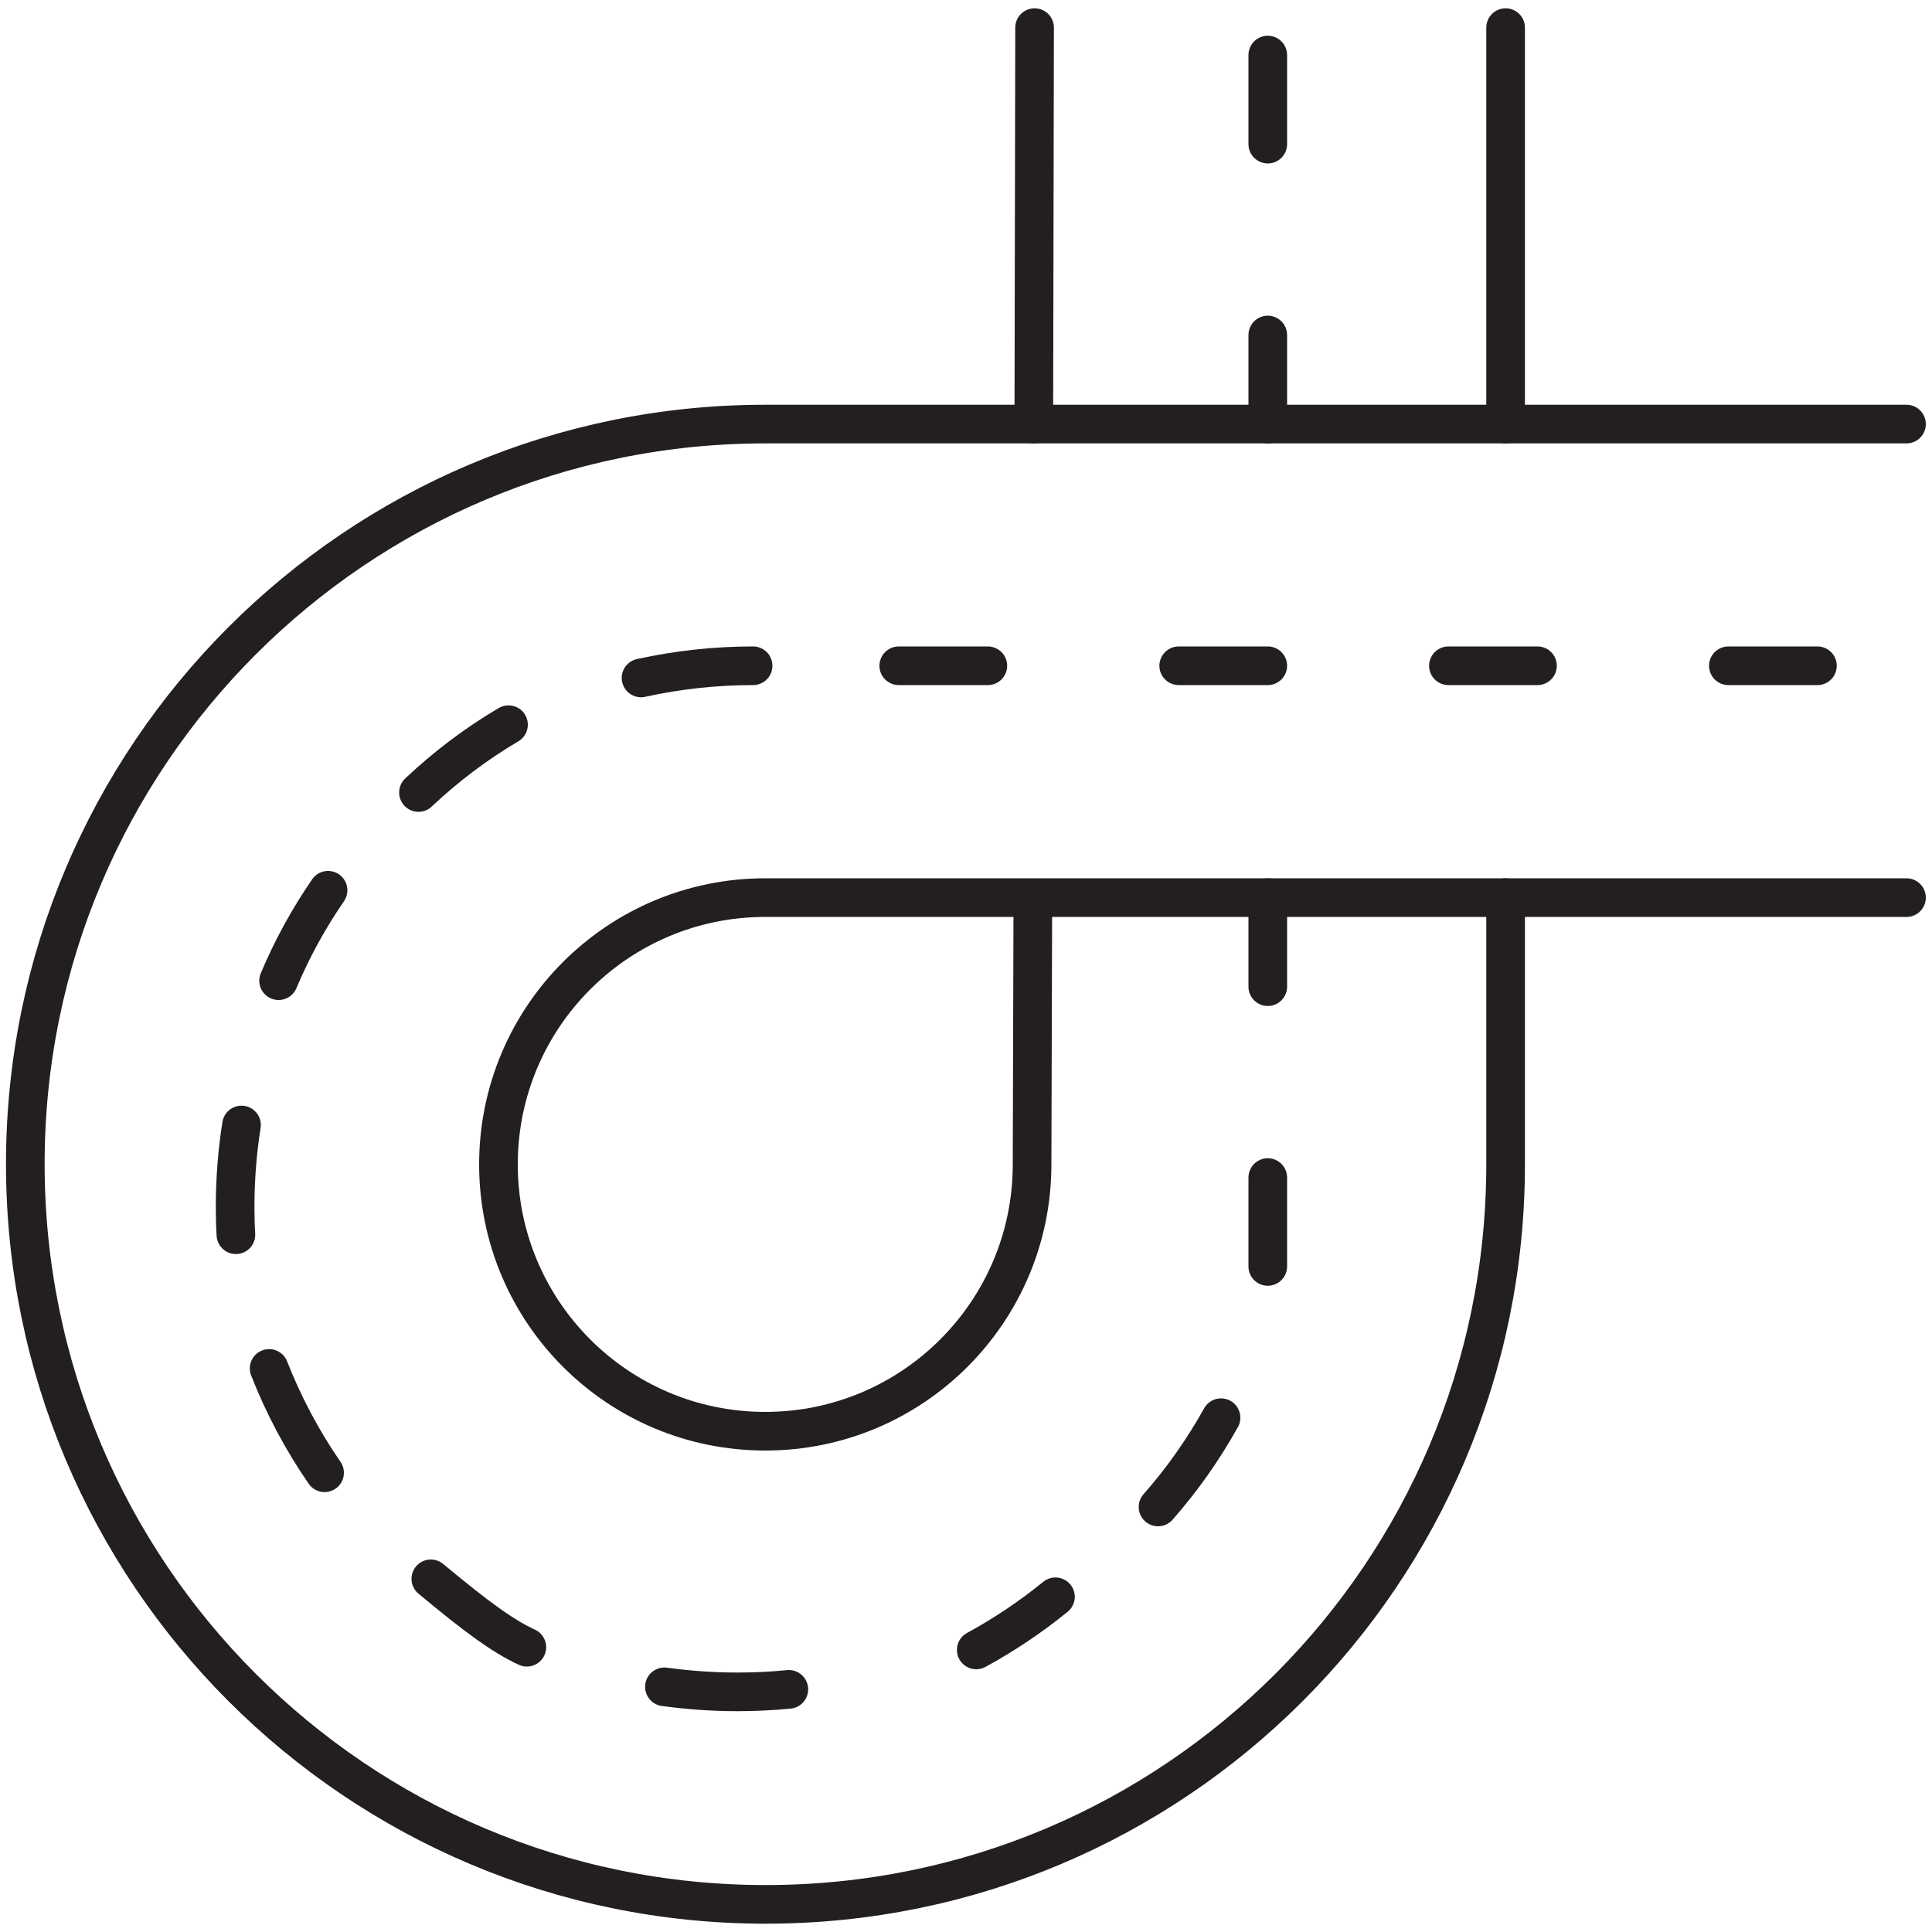<?xml version="1.0" encoding="UTF-8"?><svg id="Layer_1" xmlns="http://www.w3.org/2000/svg" viewBox="0 0 100 100"><defs><style>.cls-1{fill:none;stroke:#231f20;stroke-linecap:round;stroke-linejoin:round;stroke-width:2px;}</style></defs><line id="Line_109" class="cls-1" x1="53.55" y1="1.43" x2="53.51" y2="21.95"/><path id="Path_747" class="cls-1" d="m53.46,46.46l-.04,13.81c0,7.62-6.18,13.81-13.81,13.81s-13.81-6.18-13.81-13.81,6.18-13.81,13.81-13.81h59.07"/><line id="Line_110" class="cls-1" x1="77.93" y1="21.95" x2="77.93" y2="1.43"/><path id="Path_748" class="cls-1" d="m77.93,46.46v13.81c0,21.16-17.16,38.31-38.32,38.3S1.31,81.4,1.31,60.25c0-21.15,17.15-38.3,38.3-38.3h59.07"/><line id="Line_111" class="cls-1" x1="94.07" y1="34.46" x2="89.46" y2="34.46"/><line id="Line_112" class="cls-1" x1="79.58" y1="34.46" x2="74.97" y2="34.46"/><line id="Line_113" class="cls-1" x1="65.62" y1="34.46" x2="61.01" y2="34.46"/><line id="Line_114" class="cls-1" x1="51.13" y1="34.46" x2="46.52" y2="34.46"/><line id="Line_115" class="cls-1" x1="65.62" y1="21.95" x2="65.62" y2="17.34"/><line id="Line_116" class="cls-1" x1="65.62" y1="7.46" x2="65.62" y2="2.85"/><line id="Line_117" class="cls-1" x1="65.62" y1="65.55" x2="65.62" y2="60.95"/><line id="Line_118" class="cls-1" x1="65.62" y1="51.07" x2="65.62" y2="46.46"/><path id="Path_749" class="cls-1" d="m33.18,35.09c1.91-.42,3.85-.63,5.8-.63"/><path id="Path_750" class="cls-1" d="m21.66,41.02c1.42-1.34,2.98-2.52,4.66-3.51"/><path id="Path_751" class="cls-1" d="m14.42,50.76c.69-1.64,1.55-3.21,2.56-4.68"/><path id="Path_752" class="cls-1" d="m12.21,63.91c-.03-.48-.04-.97-.04-1.45,0-1.42.11-2.83.33-4.23"/><path id="Path_753" class="cls-1" d="m16.8,76.23c-1.16-1.68-2.12-3.49-2.87-5.4"/><path id="Path_754" class="cls-1" d="m27.27,85.26c-1.23-.57-2.54-1.52-4.97-3.54"/><path id="Path_755" class="cls-1" d="m40.83,87.44c-.88.09-1.77.13-2.67.13-1.26,0-2.52-.09-3.77-.26"/><path id="Path_756" class="cls-1" d="m54.63,82.65c-1.28,1.04-2.65,1.96-4.1,2.75"/><path id="Path_757" class="cls-1" d="m63.2,73.38c-.92,1.65-2.01,3.2-3.26,4.62"/></svg>
